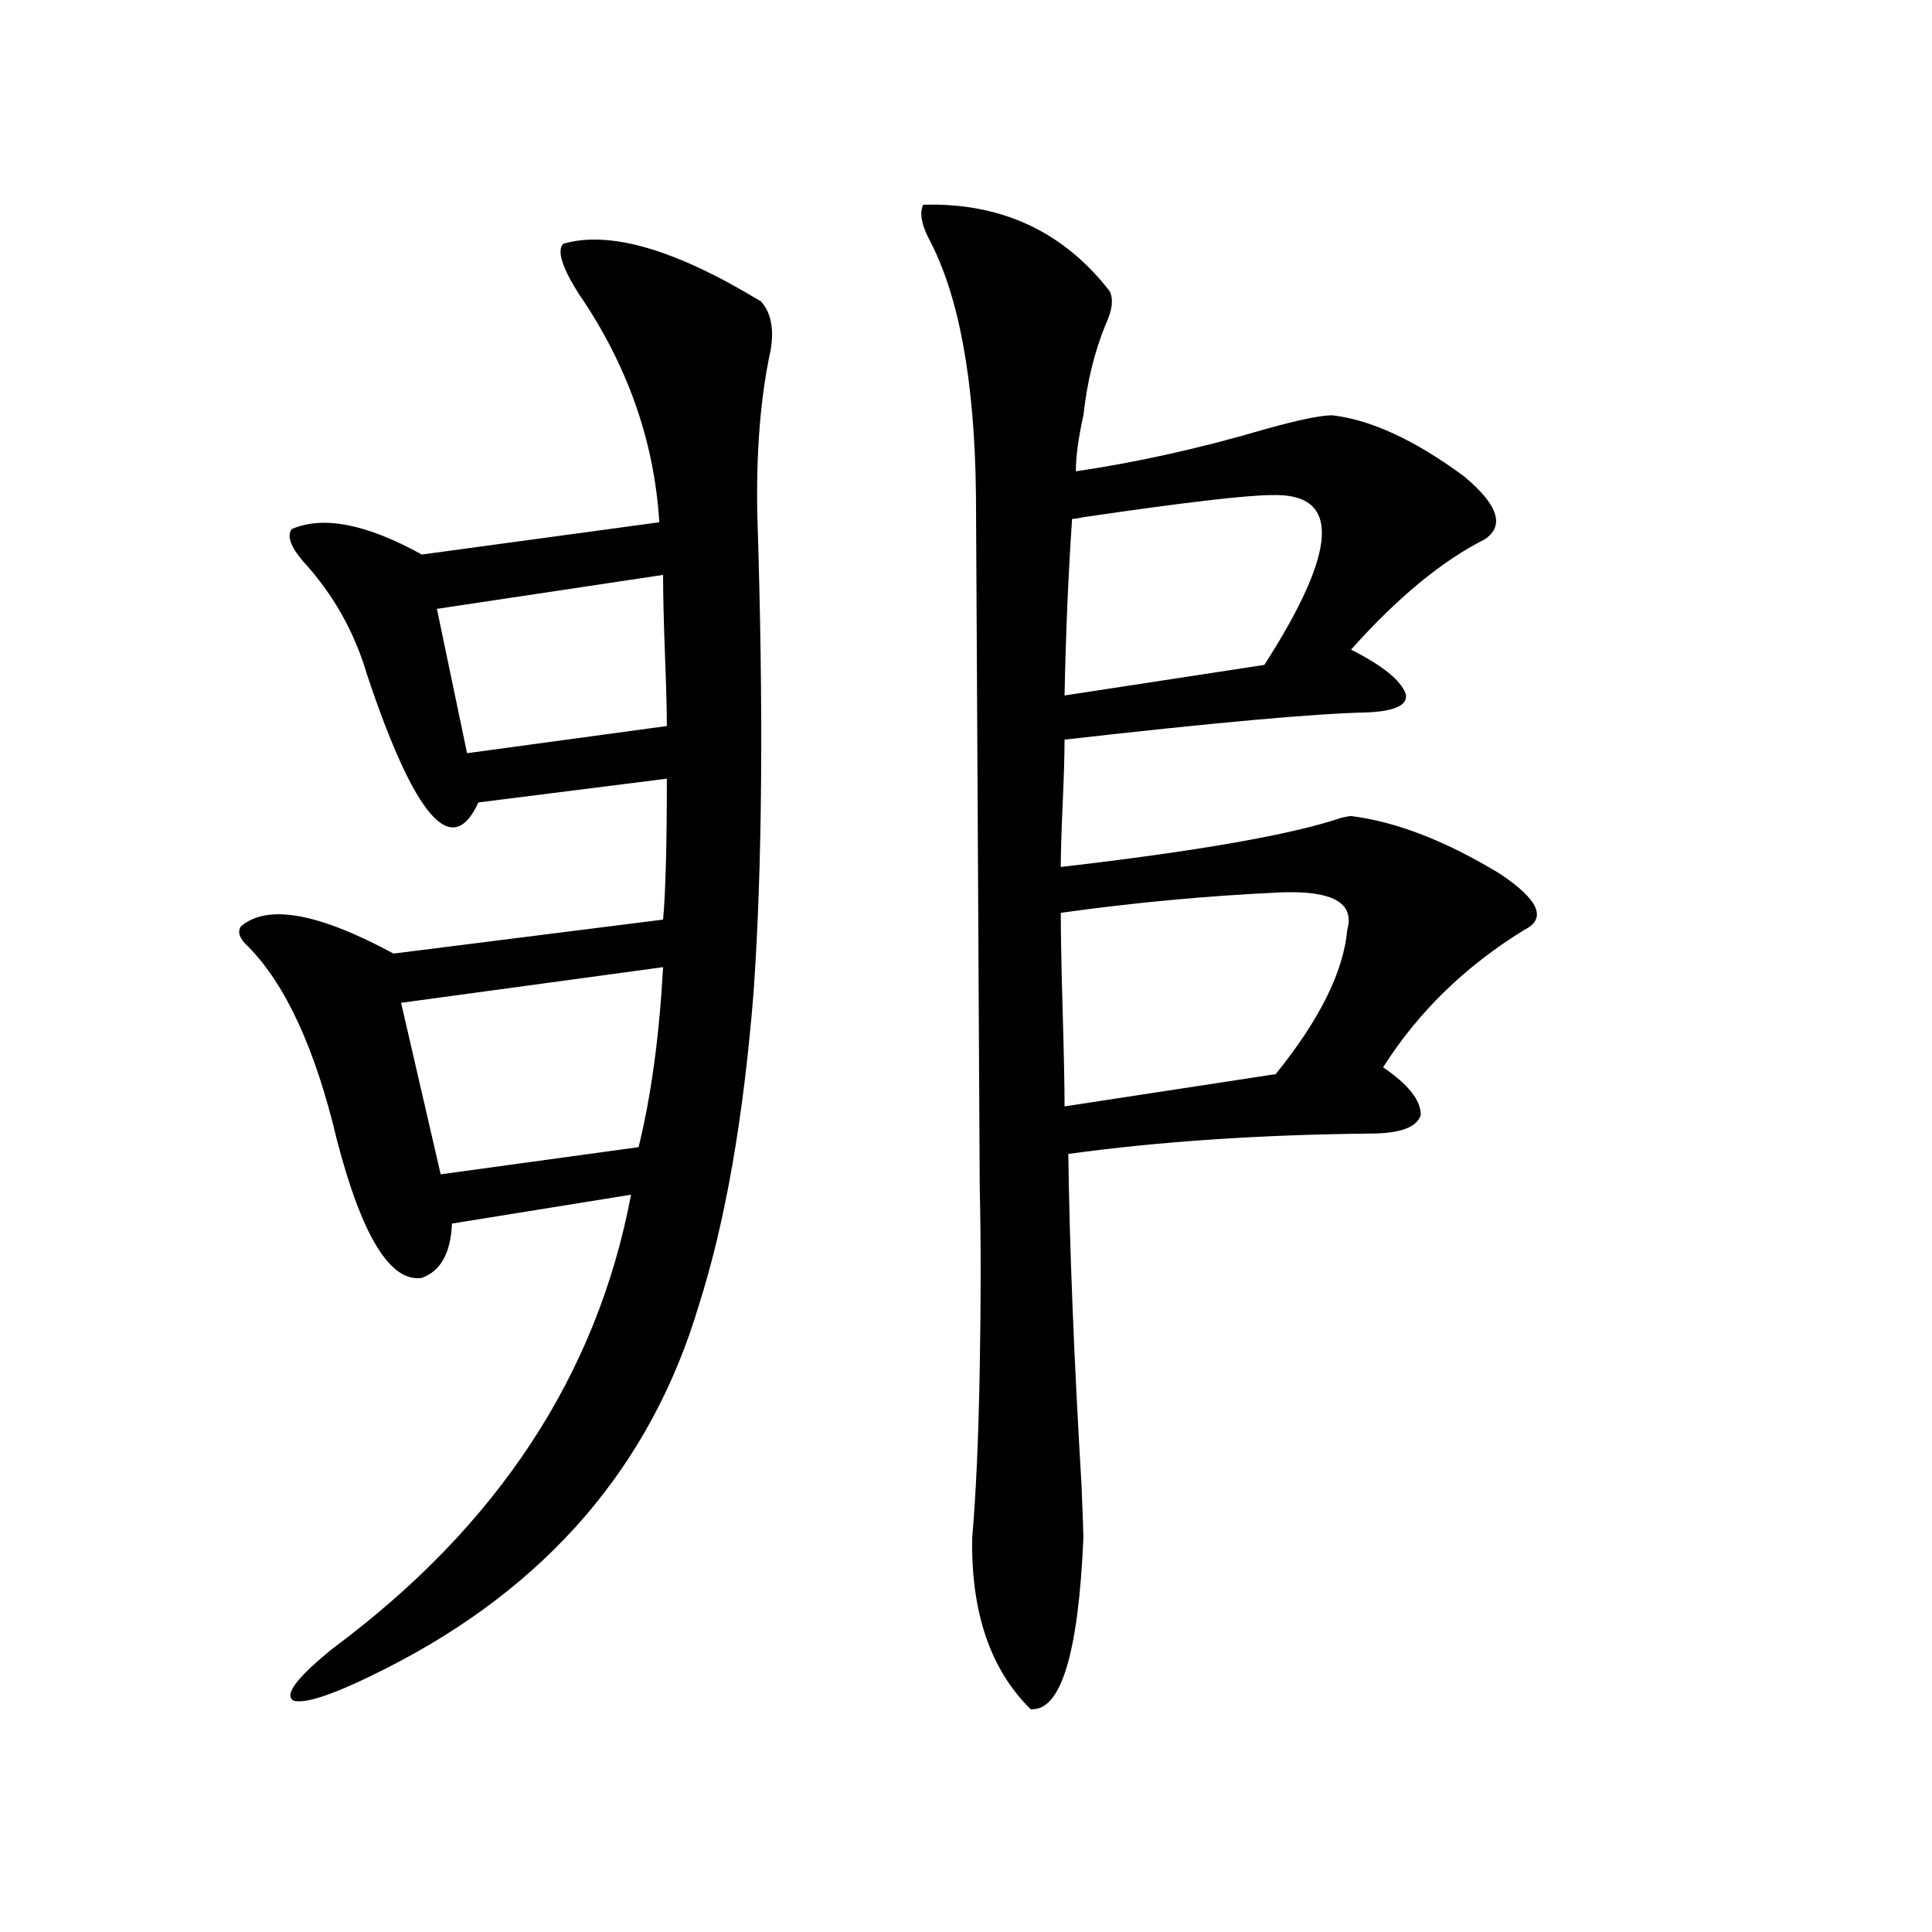 <?xml version="1.0" encoding="utf-8"?>
<!-- Generator: Adobe Illustrator 16.0.0, SVG Export Plug-In . SVG Version: 6.00 Build 0)  -->
<!DOCTYPE svg PUBLIC "-//W3C//DTD SVG 1.1//EN" "http://www.w3.org/Graphics/SVG/1.1/DTD/svg11.dtd">
<svg version="1.1" id="图层_1" xmlns="http://www.w3.org/2000/svg" xmlns:xlink="http://www.w3.org/1999/xlink" x="0px" y="0px"
	 width="1000px" height="1000px" viewBox="0 0 1000 1000" enable-background="new 0 0 1000 1000" xml:space="preserve">
<path d="M343.211,475.988c1.296-14.063,1.951-38.37,1.951-72.949l-97.559,12.305c-13.658,29.883-32.85,7.91-57.56-65.918
	c-6.509-22.261-17.561-41.886-33.17-58.887c-6.509-7.608-8.46-13.184-5.854-16.699c16.25-7.031,38.688-2.637,67.315,13.184
	l122.924-16.699c-2.606-42.188-16.585-81.738-41.95-118.652c-8.46-13.472-11.066-21.973-7.805-25.488
	c24.055-7.031,58.2,2.938,102.437,29.883c5.198,5.864,6.829,14.364,4.878,25.488c-5.213,24.032-7.484,52.446-6.829,85.254
	c3.247,100.195,2.592,182.524-1.951,246.973c-5.213,65.039-14.634,118.954-28.292,161.719
	c-24.725,83.208-78.702,145.898-161.947,188.086c-25.365,12.882-41.31,18.457-47.804,16.699
	c-5.213-2.938,1.616-12.017,20.487-27.246c85.196-63.281,136.582-141.504,154.143-234.668l-92.681,14.941
	c-0.655,15.243-5.854,24.609-15.609,28.125c-16.265,2.349-30.898-21.382-43.901-71.191c-11.066-46.87-26.341-80.269-45.853-100.195
	c-4.558-4.093-5.854-7.608-3.902-10.547c13.658-11.714,39.999-7.031,79.022,14.063L343.211,475.988z M330.528,593.762
	c6.494-26.367,10.731-57.417,12.683-93.164l-135.606,18.457l20.487,88.77L330.528,593.762z M343.211,297.57l-117.07,17.578
	l15.609,74.707l103.412-14.063c0-8.198-0.335-20.503-0.976-36.914C343.531,321.301,343.211,307.54,343.211,297.57z M477.842,105.969
	c40.319-1.167,72.514,13.774,96.583,44.824c1.951,4.106,1.296,9.668-1.951,16.699c-5.854,14.063-9.756,29.883-11.707,47.461
	c-2.606,11.728-3.902,21.396-3.902,29.004c31.859-4.683,64.709-12.003,98.534-21.973c16.905-4.683,28.292-7.031,34.146-7.031
	c20.152,2.349,42.926,12.896,68.291,31.641c17.561,14.653,21.128,25.488,10.731,32.52c-22.118,11.138-45.212,30.185-69.267,57.129
	c16.25,8.212,25.686,15.82,28.292,22.852c1.296,5.864-5.533,9.091-20.487,9.668c-26.676,0.591-78.702,5.273-156.094,14.063
	c0,7.622-0.335,18.759-0.976,33.398c-0.655,14.653-0.976,25.488-0.976,32.52c70.883-8.198,119.342-16.699,145.362-25.488
	c2.592-0.577,4.223-0.879,4.878-0.879c23.414,2.938,49.1,12.896,77.071,29.883c20.152,13.485,24.39,23.153,12.683,29.004
	c-30.578,18.759-54.968,42.489-73.169,71.191c13.003,8.789,19.512,17.001,19.512,24.609c-1.951,6.454-10.731,9.668-26.341,9.668
	c-57.239,0.591-109.266,4.106-156.094,10.547c0.641,48.642,2.927,105.771,6.829,171.387c0.641,15.82,0.976,24.911,0.976,27.246
	c-2.606,60.343-11.707,89.937-27.316,88.77c-20.822-20.517-30.898-50.098-30.243-88.77c1.951-22.261,3.247-51.265,3.902-87.012
	c0.641-35.733,0.641-67.085,0-94.043l-1.951-358.594c-0.655-59.175-8.78-103.409-24.39-132.715
	C476.866,115.938,475.891,110.075,477.842,105.969z M549.06,472.473c0,11.138,0.32,28.125,0.976,50.977
	c0.641,22.274,0.976,38.672,0.976,49.219l109.266-16.699c22.759-28.125,35.121-53.022,37.072-74.707
	c3.902-14.063-7.805-20.503-35.121-19.336C624.5,463.684,586.772,467.199,549.06,472.473z M554.913,268.566
	c-1.951,28.716-3.262,59.188-3.902,91.406l103.412-15.82c38.368-59.766,39.664-89.058,3.902-87.891
	c-13.018,0-45.532,3.817-97.559,11.426C558.16,268.278,556.209,268.566,554.913,268.566z"/>
</svg>
